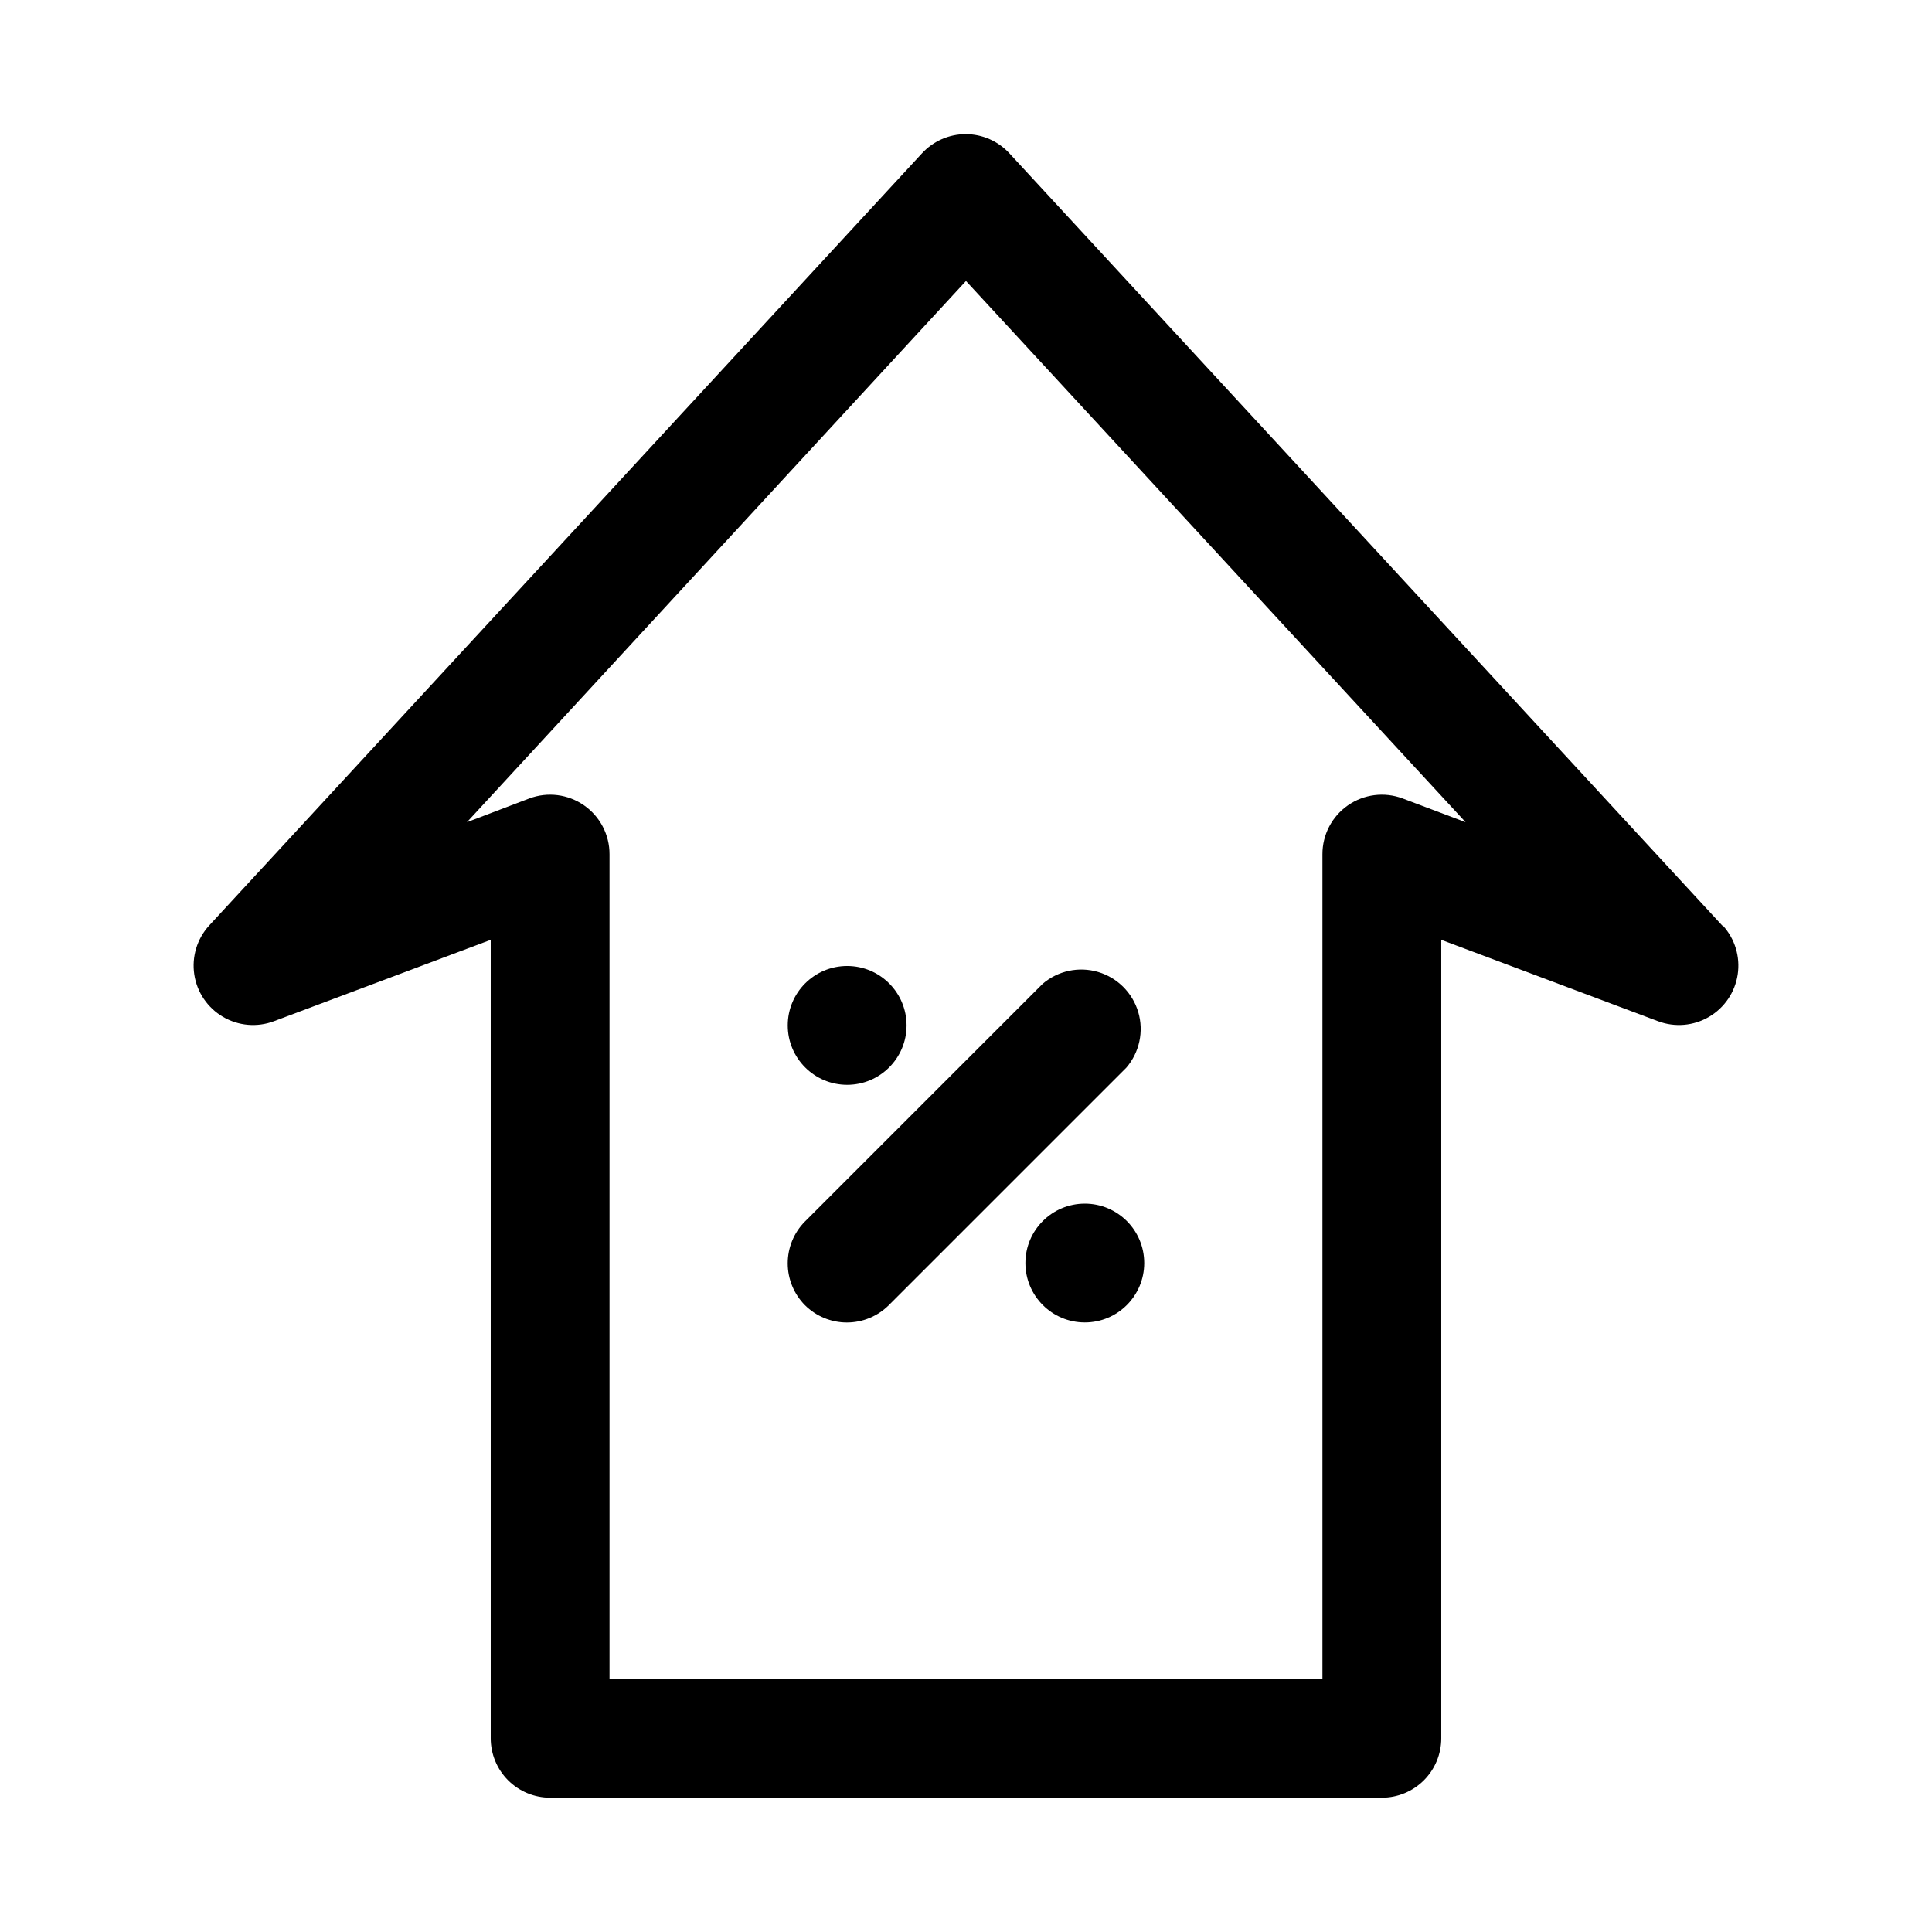 <?xml version="1.0" encoding="UTF-8"?>
<!-- Uploaded to: ICON Repo, www.iconrepo.com, Generator: ICON Repo Mixer Tools -->
<svg fill="#000000" width="800px" height="800px" version="1.1" viewBox="144 144 512 512" xmlns="http://www.w3.org/2000/svg">
 <g>
  <path d="m600.42 389.29-188.93-204.67c-2.981-3.231-7.176-5.07-11.574-5.07-4.394 0-8.59 1.84-11.57 5.07l-188.93 204.67c-3.195 3.508-4.641 8.27-3.93 12.965 0.711 4.691 3.504 8.812 7.598 11.215 4.09 2.406 9.051 2.832 13.496 1.168l57.465-21.57v211.6c0 4.176 1.656 8.18 4.609 11.133 2.953 2.953 6.957 4.609 11.133 4.609h220.42c4.176 0 8.18-1.656 11.133-4.609 2.953-2.953 4.609-6.957 4.609-11.133v-211.6l57.465 21.57h0.004c4.441 1.664 9.402 1.238 13.496-1.168 4.09-2.402 6.883-6.523 7.594-11.215 0.711-4.695-0.734-9.457-3.93-12.965zm-84.703-33.691c-4.844-1.812-10.266-1.129-14.508 1.828-4.242 2.953-6.766 7.801-6.75 12.969v218.53h-188.93v-218.53c0.016-5.168-2.508-10.016-6.75-12.969-4.242-2.957-9.664-3.641-14.504-1.828l-16.531 6.297 132.25-143.43 132.41 143.43z"/>
  <path d="m357.33 489.9c2.949 2.93 6.941 4.578 11.102 4.578 4.156 0 8.148-1.648 11.098-4.578l62.977-62.977c3.469-4.055 4.652-9.59 3.141-14.707-1.516-5.117-5.516-9.121-10.633-10.633s-10.652-0.332-14.707 3.141l-62.977 62.977c-2.934 2.949-4.578 6.938-4.578 11.098s1.645 8.148 4.578 11.102z"/>
  <path d="m384.25 415.74c0 8.695-7.047 15.746-15.742 15.746-8.695 0-15.746-7.051-15.746-15.746 0-8.695 7.051-15.742 15.746-15.742 8.695 0 15.742 7.047 15.742 15.742"/>
  <path d="m447.23 478.72c0 8.695-7.047 15.742-15.742 15.742-8.695 0-15.746-7.047-15.746-15.742s7.051-15.742 15.746-15.742c8.695 0 15.742 7.047 15.742 15.742"/>
 </g>
</svg>